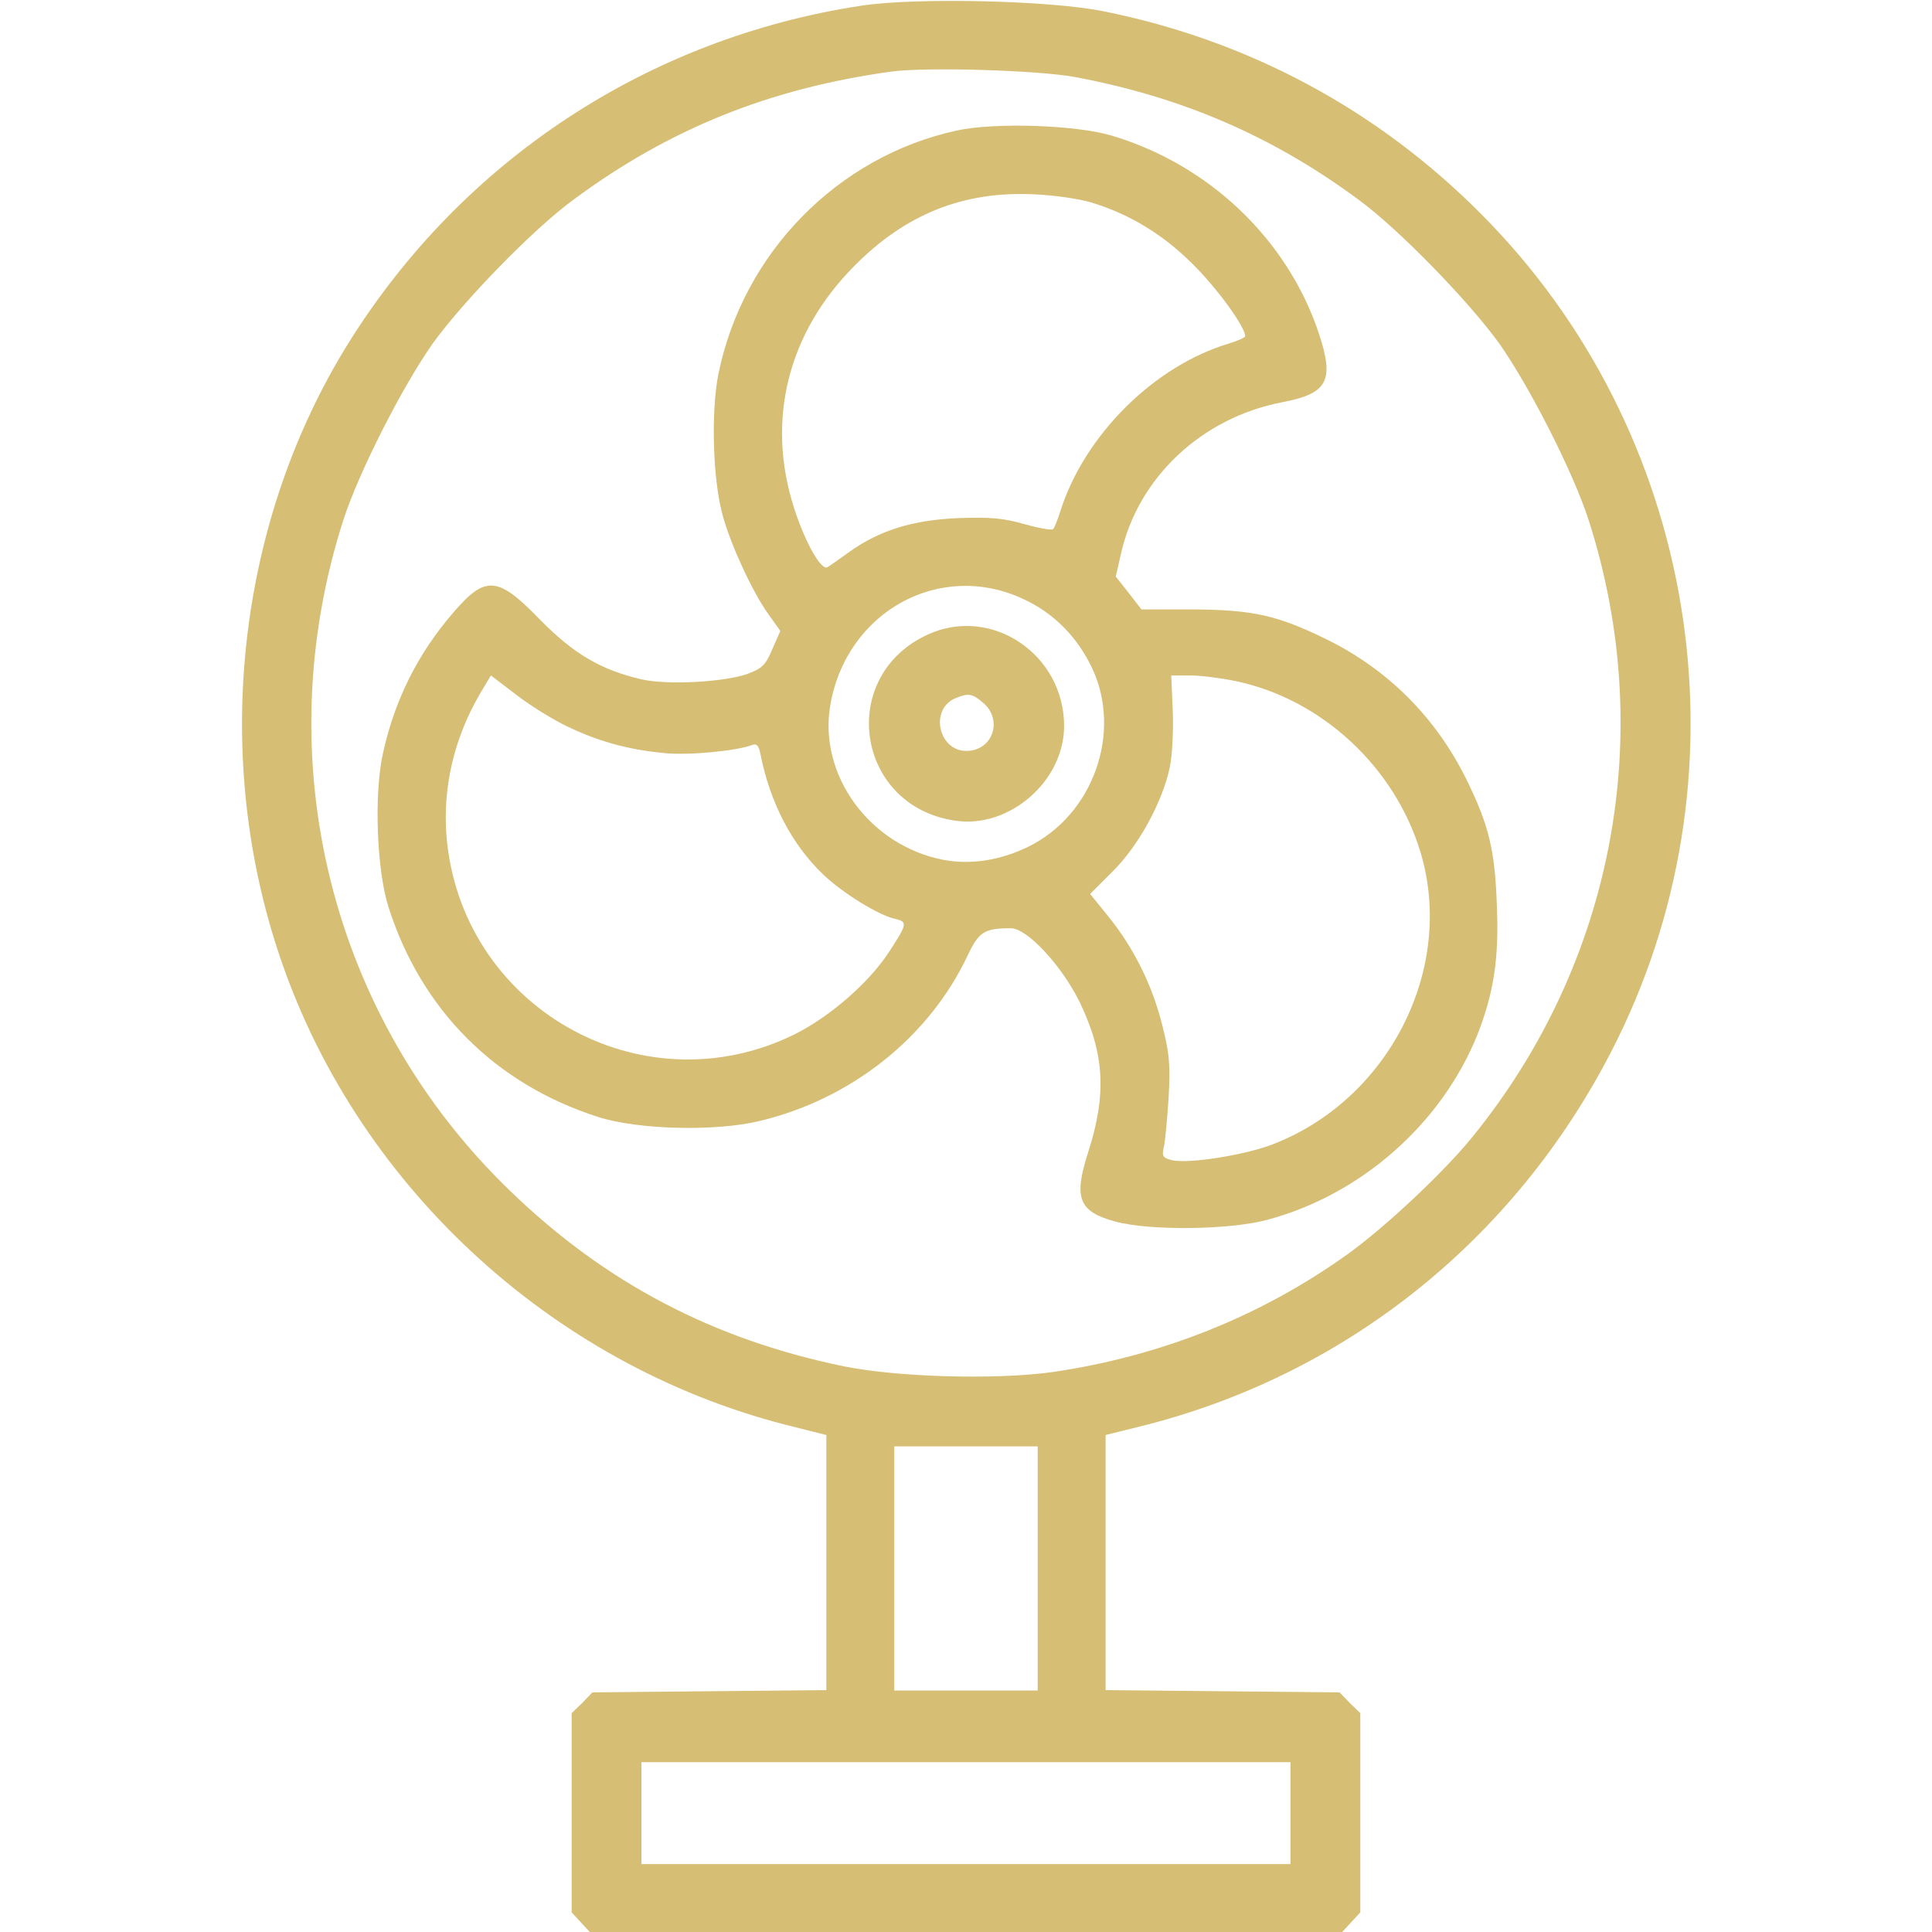 <svg width="65" height="65" viewBox="0 0 65 65" fill="none" xmlns="http://www.w3.org/2000/svg">
<path d="M28.983 0.19C21.797 1.282 15.551 5.396 11.717 11.553C8.023 17.494 7.122 25.188 9.343 31.967C11.882 39.749 18.471 45.894 26.444 47.938L27.802 48.28V52.571V56.862L23.867 56.9L19.931 56.938L19.588 57.294L19.233 57.637V60.988V64.34L19.538 64.67L19.842 65H32.499H45.157L45.461 64.67L45.766 64.34V60.988V57.637L45.411 57.294L45.068 56.938L41.132 56.9L37.197 56.862V52.571V48.28L38.568 47.938C45.487 46.16 51.2 41.488 54.412 34.976C58.956 25.746 57.103 14.498 49.829 7.198C46.337 3.682 41.996 1.358 37.133 0.381C35.343 0.013 30.824 -0.089 28.983 0.19ZM36.156 2.59C39.761 3.263 42.821 4.583 45.703 6.716C47.061 7.706 49.422 10.144 50.438 11.553C51.466 13.013 52.926 15.882 53.447 17.494C55.757 24.68 54.297 32.398 49.537 38.251C48.584 39.432 46.591 41.298 45.334 42.199C42.427 44.281 39.063 45.627 35.419 46.16C33.528 46.427 30.227 46.338 28.399 45.97C24.006 45.068 20.363 43.164 17.163 40.066C11.121 34.239 8.962 25.556 11.552 17.494C12.073 15.882 13.533 13.013 14.561 11.553C15.577 10.144 17.938 7.706 19.296 6.716C22.508 4.342 25.86 2.983 29.96 2.412C31.141 2.247 34.912 2.361 36.156 2.59ZM34.912 52.762V56.875H32.499H30.087V52.762V48.661H32.499H34.912V52.762ZM43.417 61.001V62.715H32.499H21.581V61.001V59.287H32.499H43.417V61.001Z" fill="#D7BE75"/>
<path d="M32.182 4.393C28.17 5.269 24.996 8.519 24.171 12.581C23.917 13.838 23.98 16.136 24.311 17.329C24.564 18.281 25.313 19.919 25.847 20.655L26.253 21.227L25.986 21.836C25.758 22.382 25.643 22.483 25.148 22.674C24.349 22.953 22.419 23.055 21.568 22.852C20.21 22.534 19.309 22.001 18.191 20.871C16.744 19.373 16.338 19.335 15.233 20.63C14.053 22.001 13.278 23.55 12.885 25.34C12.58 26.698 12.669 29.275 13.075 30.532C14.18 33.985 16.668 36.474 20.121 37.578C21.467 38.01 24.057 38.073 25.542 37.718C28.64 36.981 31.255 34.899 32.55 32.157C32.931 31.345 33.121 31.23 34.01 31.23C34.556 31.23 35.711 32.475 36.32 33.706C37.158 35.445 37.247 36.804 36.6 38.797C36.117 40.308 36.295 40.765 37.514 41.095C38.656 41.412 41.386 41.387 42.668 41.031C45.804 40.181 48.495 37.807 49.701 34.823C50.247 33.44 50.438 32.259 50.361 30.494C50.298 28.602 50.095 27.765 49.333 26.216C48.305 24.134 46.692 22.521 44.623 21.506C42.96 20.693 42.147 20.516 40.116 20.503H38.402L37.971 19.944L37.539 19.398L37.704 18.675C38.263 16.085 40.421 14.054 43.138 13.533C44.674 13.241 44.902 12.81 44.369 11.21C43.315 8.049 40.675 5.535 37.387 4.558C36.181 4.202 33.451 4.113 32.182 4.393ZM36.688 6.805C37.971 7.186 39.113 7.871 40.129 8.887C40.929 9.674 41.894 10.994 41.894 11.312C41.894 11.35 41.652 11.464 41.36 11.553C38.834 12.302 36.485 14.638 35.673 17.202C35.584 17.481 35.482 17.748 35.432 17.799C35.394 17.85 34.962 17.773 34.467 17.634C33.756 17.431 33.324 17.393 32.245 17.431C30.709 17.494 29.617 17.837 28.602 18.548C28.271 18.789 27.929 19.03 27.84 19.081C27.624 19.208 27.078 18.23 26.71 17.075C25.77 14.13 26.507 11.197 28.741 8.95C30.468 7.198 32.423 6.424 34.784 6.538C35.444 6.563 36.308 6.69 36.688 6.805ZM34.441 20.16C35.457 20.63 36.244 21.43 36.739 22.471C37.767 24.642 36.777 27.422 34.594 28.488C33.654 28.945 32.689 29.098 31.763 28.933C29.262 28.463 27.51 26.064 27.941 23.689C28.5 20.554 31.648 18.84 34.441 20.16ZM19.105 24.451C20.172 24.959 21.162 25.226 22.381 25.34C23.206 25.416 24.793 25.264 25.313 25.061C25.453 25.01 25.529 25.086 25.58 25.352C25.91 27.016 26.634 28.399 27.688 29.415C28.335 30.037 29.566 30.799 30.112 30.913C30.544 31.015 30.531 31.078 29.884 32.068C29.198 33.097 27.903 34.214 26.735 34.798C21.556 37.35 15.462 33.858 15.018 28.082C14.903 26.47 15.271 24.87 16.122 23.385L16.516 22.725L17.366 23.372C17.836 23.74 18.623 24.223 19.105 24.451ZM41.576 22.915C44.471 23.524 46.934 25.81 47.797 28.691C48.965 32.614 46.705 37.032 42.77 38.518C41.817 38.873 40.015 39.152 39.456 39.038C39.126 38.962 39.088 38.911 39.151 38.606C39.202 38.429 39.266 37.68 39.316 36.943C39.38 35.826 39.342 35.433 39.113 34.531C38.783 33.173 38.148 31.903 37.323 30.875L36.676 30.075L37.438 29.314C38.313 28.45 39.113 26.965 39.355 25.822C39.443 25.416 39.481 24.553 39.456 23.905L39.405 22.725H40.053C40.395 22.725 41.094 22.814 41.576 22.915Z" fill="#D7BE75"/>
<path d="M31.23 21.341C28.145 22.737 28.78 27.13 32.145 27.612C33.96 27.879 35.801 26.279 35.801 24.426C35.801 22.014 33.363 20.376 31.23 21.341ZM33.084 23.651C33.757 24.235 33.389 25.264 32.513 25.264C31.561 25.264 31.268 23.842 32.157 23.486C32.589 23.309 32.716 23.334 33.084 23.651Z" fill="#D7BE75"/>
</svg>
